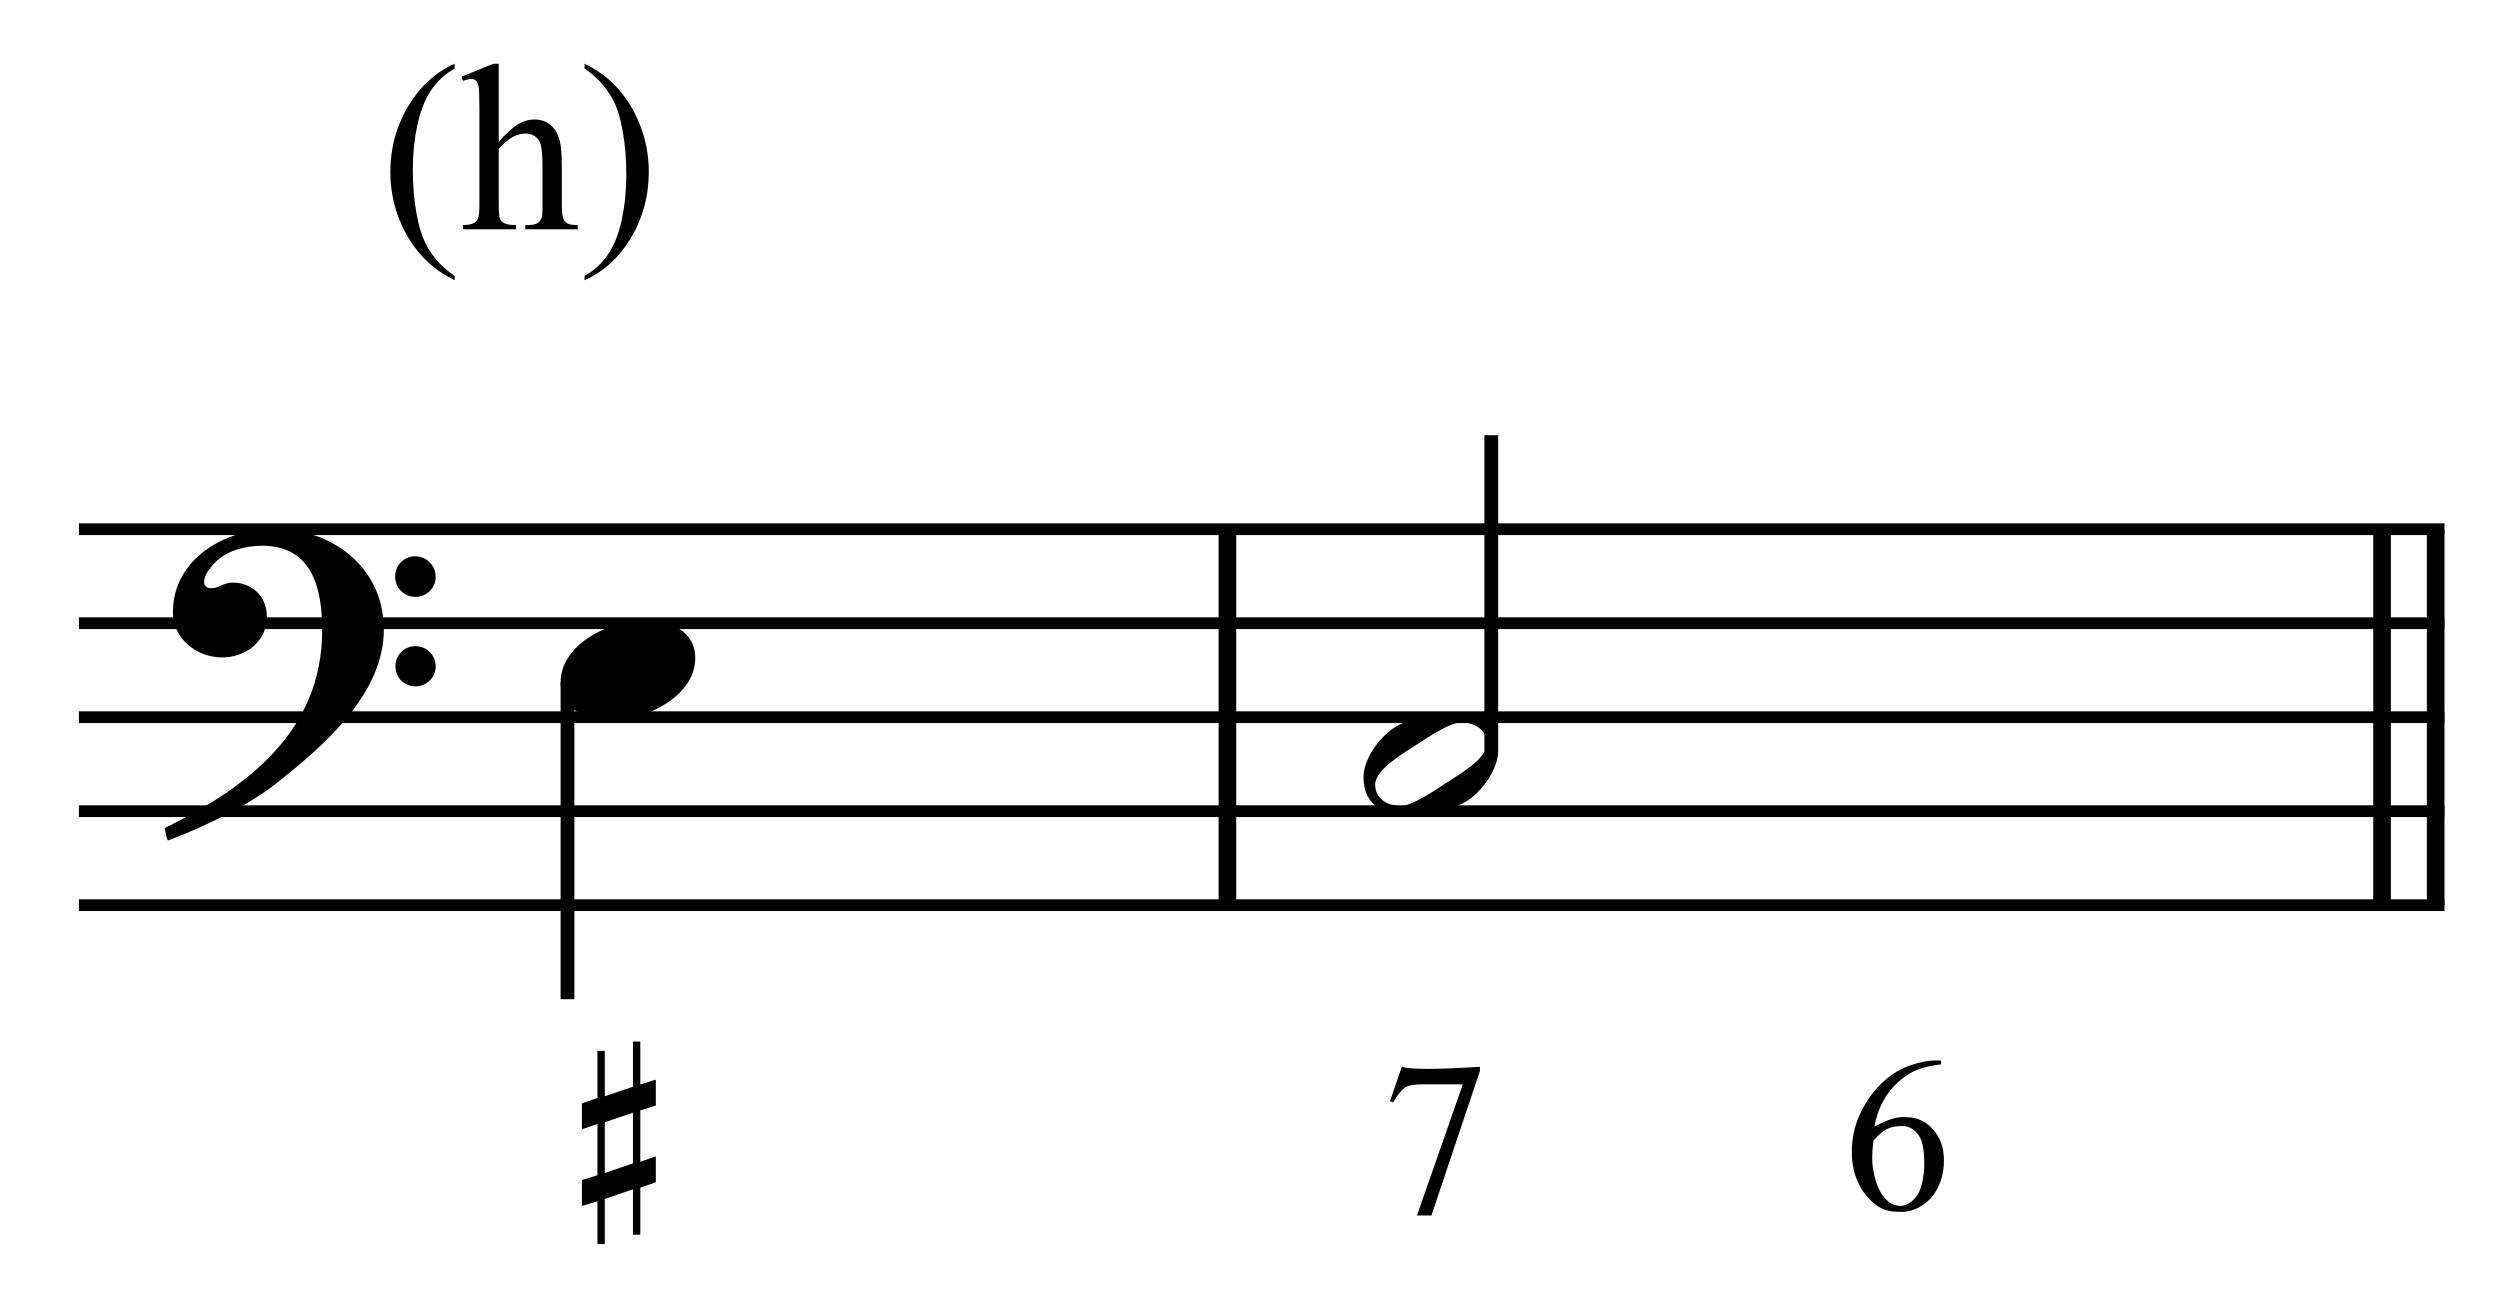 <?xml version="1.0" encoding="UTF-8" standalone="no"?>
<!DOCTYPE svg PUBLIC "-//W3C//DTD SVG 1.1//EN" "http://www.w3.org/Graphics/SVG/1.1/DTD/svg11.dtd">
<svg width="100%" height="100%" viewBox="0 0 568 294" version="1.1" xmlns="http://www.w3.org/2000/svg" xmlns:xlink="http://www.w3.org/1999/xlink" xml:space="preserve" xmlns:serif="http://www.serif.com/" style="fill-rule:evenodd;clip-rule:evenodd;stroke-miterlimit:10;">
    <g id="Trim" transform="matrix(4.167,0,0,4.167,0,0)">
        <g transform="matrix(0,1,1,0,-588.223,-131.569)">
            <path d="M160.423,655.146L180.923,655.146" style="fill:none;fill-rule:nonzero;stroke:black;stroke-width:0.96px;"/>
        </g>
        <g transform="matrix(0,1,1,0,-522.345,-197.447)">
            <path d="M226.301,655.146L246.801,655.146" style="fill:none;fill-rule:nonzero;stroke:black;stroke-width:0.96px;"/>
        </g>
        <g transform="matrix(0,1,1,0,-525.268,-194.524)">
            <path d="M223.378,655.146L243.878,655.146" style="fill:none;fill-rule:nonzero;stroke:black;stroke-width:0.96px;"/>
        </g>
        <path d="M20.928,34.328C20.928,30.966 18.16,28.834 14.942,28.834C12.297,28.834 9.427,30.453 9.427,33.385C9.427,34.84 10.739,35.845 12.113,35.845C13.384,35.845 14.552,34.984 14.552,33.631C14.552,32.483 13.712,31.765 12.687,31.765C12.174,31.765 11.949,32.073 11.518,32.073C11.231,32.073 11.129,31.909 11.129,31.745C11.129,31.355 11.416,31.007 11.662,30.74C12.277,30.043 13.343,29.756 14.286,29.756C17.053,29.756 17.566,32.114 17.566,34.369C17.566,39.883 13.466,42.938 8.976,45.152C9.12,45.746 9.099,45.767 9.161,45.828C11.395,44.988 13.732,43.778 15.065,42.712C17.545,40.744 20.928,37.895 20.928,34.328ZM23.757,31.458C23.757,30.843 23.265,30.33 22.629,30.33C22.035,30.33 21.543,30.822 21.543,31.437C21.543,32.052 22.035,32.544 22.65,32.544C23.265,32.544 23.757,32.052 23.757,31.458ZM23.757,36.337C23.757,35.722 23.265,35.23 22.65,35.23C22.035,35.23 21.563,35.722 21.563,36.316C21.563,36.952 22.035,37.423 22.65,37.423C23.265,37.423 23.757,36.931 23.757,36.337Z" style="fill-rule:nonzero;"/>
        <g transform="matrix(1,0,0,1,-103.75,-636.542)">
            <path d="M108.052,665.396L237.031,665.396" style="fill:none;fill-rule:nonzero;stroke:black;stroke-width:0.64px;"/>
        </g>
        <g transform="matrix(1,0,0,1,-103.75,-626.292)">
            <path d="M108.052,660.271L237.031,660.271" style="fill:none;fill-rule:nonzero;stroke:black;stroke-width:0.64px;"/>
        </g>
        <g transform="matrix(1,0,0,1,-103.75,-616.042)">
            <path d="M108.052,655.146L237.031,655.146" style="fill:none;fill-rule:nonzero;stroke:black;stroke-width:0.64px;"/>
        </g>
        <g transform="matrix(1,0,0,1,-103.75,-605.792)">
            <path d="M108.052,650.021L237.031,650.021" style="fill:none;fill-rule:nonzero;stroke:black;stroke-width:0.64px;"/>
        </g>
        <g transform="matrix(1,0,0,1,-103.75,-595.542)">
            <path d="M108.052,644.896L237.031,644.896" style="fill:none;fill-rule:nonzero;stroke:black;stroke-width:0.64px;"/>
        </g>
        <g transform="matrix(0,1,1,0,-617.47,-88.852)">
            <path d="M126.051,648.411L143.332,648.411" style="fill:none;fill-rule:nonzero;stroke:black;stroke-width:0.75px;"/>
        </g>
        <g transform="matrix(0,-1,-1,0,743.211,217.41)">
            <path d="M176.44,661.901L193.681,661.901" style="fill:none;fill-rule:nonzero;stroke:black;stroke-width:0.75px;"/>
        </g>
        <g>
            <path d="M37.907,35.886C37.907,34.328 36.41,33.815 35.098,33.815C33.294,33.815 30.568,35.107 30.568,37.198C30.568,38.756 32.064,39.268 33.376,39.268C35.18,39.268 37.907,37.977 37.907,35.886Z" style="fill-rule:nonzero;"/>
            <path d="M34.512,60.665L32.975,61.188L32.975,63.955L34.512,63.432L34.512,60.665ZM34.912,56.79L34.912,59.127L35.758,58.866L35.758,60.28L34.912,60.542L34.912,63.34L35.758,63.048L35.758,64.462L34.912,64.755L34.912,67.322L34.512,67.322L34.512,64.847L32.975,65.37L32.975,67.83L32.575,67.83L32.575,65.493L31.729,65.754L31.729,64.339L32.575,64.078L32.575,61.28L31.729,61.572L31.729,60.157L32.575,59.865L32.575,57.298L32.975,57.298L32.975,59.773L34.512,59.25L34.512,56.79L34.912,56.79Z" style="fill-rule:nonzero;"/>
        </g>
        <g>
            <path d="M81.683,40.97C81.683,39.289 80.432,38.92 79.018,38.92C78.075,38.92 76.783,39.166 75.984,39.699C75.184,40.232 74.344,41.4 74.344,42.364C74.344,44.045 75.574,44.414 77.009,44.414C77.993,44.414 79.223,44.168 80.043,43.635C80.822,43.122 81.683,41.913 81.683,40.97ZM81.068,40.56C81.068,41.38 79.53,42.241 78.915,42.651C78.136,43.163 76.968,43.942 76.373,43.942C75.656,43.942 74.979,43.553 74.979,42.774C74.979,41.954 76.558,41.052 77.173,40.642C77.952,40.129 79.079,39.391 79.674,39.391C80.391,39.391 81.068,39.781 81.068,40.56Z" style="fill-rule:nonzero;"/>
            <path d="M76.433,58.165C76.895,58.317 78.314,58.317 80.69,58.165L80.69,58.392L78.047,66.273L77.258,66.273L79.757,59.122L77.581,59.122C77.127,59.122 76.812,59.174 76.636,59.277C76.389,59.453 76.162,59.732 75.955,60.114L75.787,60.043L76.433,58.165Z" style="fill-rule:nonzero;"/>
            <path d="M105.835,57.82L105.835,58.035C105.316,58.091 104.882,58.189 104.531,58.328C104.18,58.468 103.838,58.689 103.503,58.992C103.168,59.287 102.889,59.642 102.666,60.056C102.442,60.471 102.287,60.929 102.199,61.431C102.925,61.025 103.519,60.853 103.981,60.917C104.531,60.917 105.001,61.136 105.392,61.575C105.791,62.021 105.99,62.583 105.99,63.261C105.99,64.05 105.767,64.724 105.32,65.282C104.77,65.872 104.152,66.135 103.467,66.071C102.925,66.071 102.462,65.892 102.08,65.533C101.338,64.832 100.968,63.927 100.968,62.819C100.968,62.093 101.111,61.413 101.398,60.78C101.685,60.146 102.06,59.598 102.522,59.135C102.992,58.665 103.499,58.33 104.041,58.131C104.599,57.924 105.085,57.82 105.5,57.82L105.835,57.82ZM102.151,62.185C102.104,62.536 102.08,62.874 102.08,63.201C102.08,63.56 102.147,63.967 102.283,64.421C102.426,64.867 102.634,65.214 102.905,65.461C103.104,65.653 103.347,65.748 103.634,65.748C103.889,65.748 104.148,65.609 104.412,65.33C104.683,65.059 104.85,64.513 104.914,63.692C104.938,62.862 104.85,62.284 104.651,61.958C104.443,61.615 104.152,61.427 103.778,61.396C103.435,61.388 103.152,61.435 102.929,61.539C102.713,61.627 102.454,61.842 102.151,62.185Z" style="fill-rule:nonzero;"/>
        </g>
        <g>
            <path d="M24.787,15.045L24.787,15.28C24.148,14.959 23.615,14.582 23.188,14.15C22.578,13.537 22.108,12.813 21.778,11.979C21.448,11.146 21.283,10.28 21.283,9.383C21.283,8.071 21.607,6.875 22.254,5.794C22.902,4.712 23.746,3.939 24.787,3.474L24.787,3.74C24.267,4.028 23.839,4.422 23.505,4.921C23.171,5.42 22.921,6.053 22.756,6.819C22.591,7.585 22.508,8.385 22.508,9.218C22.508,10.124 22.578,10.947 22.718,11.687C22.828,12.271 22.961,12.74 23.118,13.094C23.274,13.447 23.485,13.786 23.749,14.112C24.014,14.438 24.36,14.749 24.787,15.045Z" style="fill-rule:nonzero;"/>
            <path d="M27.193,3.474L27.193,7.727C27.663,7.21 28.035,6.879 28.31,6.733C28.585,6.587 28.86,6.514 29.135,6.514C29.465,6.514 29.749,6.605 29.986,6.787C30.223,6.969 30.398,7.255 30.513,7.644C30.593,7.915 30.633,8.41 30.633,9.129L30.633,11.186C30.633,11.554 30.663,11.806 30.722,11.941C30.764,12.043 30.836,12.123 30.938,12.183C31.039,12.242 31.226,12.271 31.497,12.271L31.497,12.5L28.64,12.5L28.64,12.271L28.773,12.271C29.044,12.271 29.233,12.23 29.338,12.148C29.444,12.065 29.518,11.944 29.56,11.783C29.573,11.715 29.58,11.516 29.58,11.186L29.58,9.129C29.58,8.495 29.547,8.078 29.481,7.879C29.416,7.68 29.311,7.531 29.167,7.431C29.023,7.332 28.85,7.282 28.646,7.282C28.439,7.282 28.223,7.337 27.999,7.447C27.775,7.557 27.506,7.779 27.193,8.114L27.193,11.186C27.193,11.584 27.215,11.831 27.259,11.929C27.304,12.026 27.386,12.108 27.507,12.173C27.628,12.239 27.836,12.271 28.132,12.271L28.132,12.5L25.25,12.5L25.25,12.271C25.509,12.271 25.712,12.231 25.86,12.151C25.944,12.109 26.012,12.028 26.063,11.91C26.114,11.791 26.139,11.55 26.139,11.186L26.139,5.924C26.139,5.259 26.123,4.851 26.092,4.699C26.06,4.546 26.011,4.443 25.946,4.388C25.88,4.333 25.792,4.305 25.682,4.305C25.593,4.305 25.449,4.339 25.25,4.407L25.162,4.185L26.901,3.474L27.193,3.474Z" style="fill-rule:nonzero;"/>
            <path d="M31.871,3.74L31.871,3.474C32.514,3.791 33.05,4.166 33.477,4.597C34.082,5.215 34.55,5.94 34.88,6.771C35.21,7.603 35.375,8.469 35.375,9.371C35.375,10.682 35.052,11.879 34.407,12.96C33.762,14.041 32.916,14.815 31.871,15.28L31.871,15.045C32.392,14.753 32.82,14.359 33.156,13.862C33.493,13.364 33.742,12.732 33.905,11.964C34.068,11.196 34.15,10.395 34.15,9.561C34.15,8.66 34.08,7.837 33.94,7.092C33.835,6.508 33.702,6.04 33.544,5.689C33.385,5.338 33.174,4.999 32.912,4.673C32.65,4.347 32.303,4.036 31.871,3.74Z" style="fill-rule:nonzero;"/>
        </g>
    </g>
</svg>

